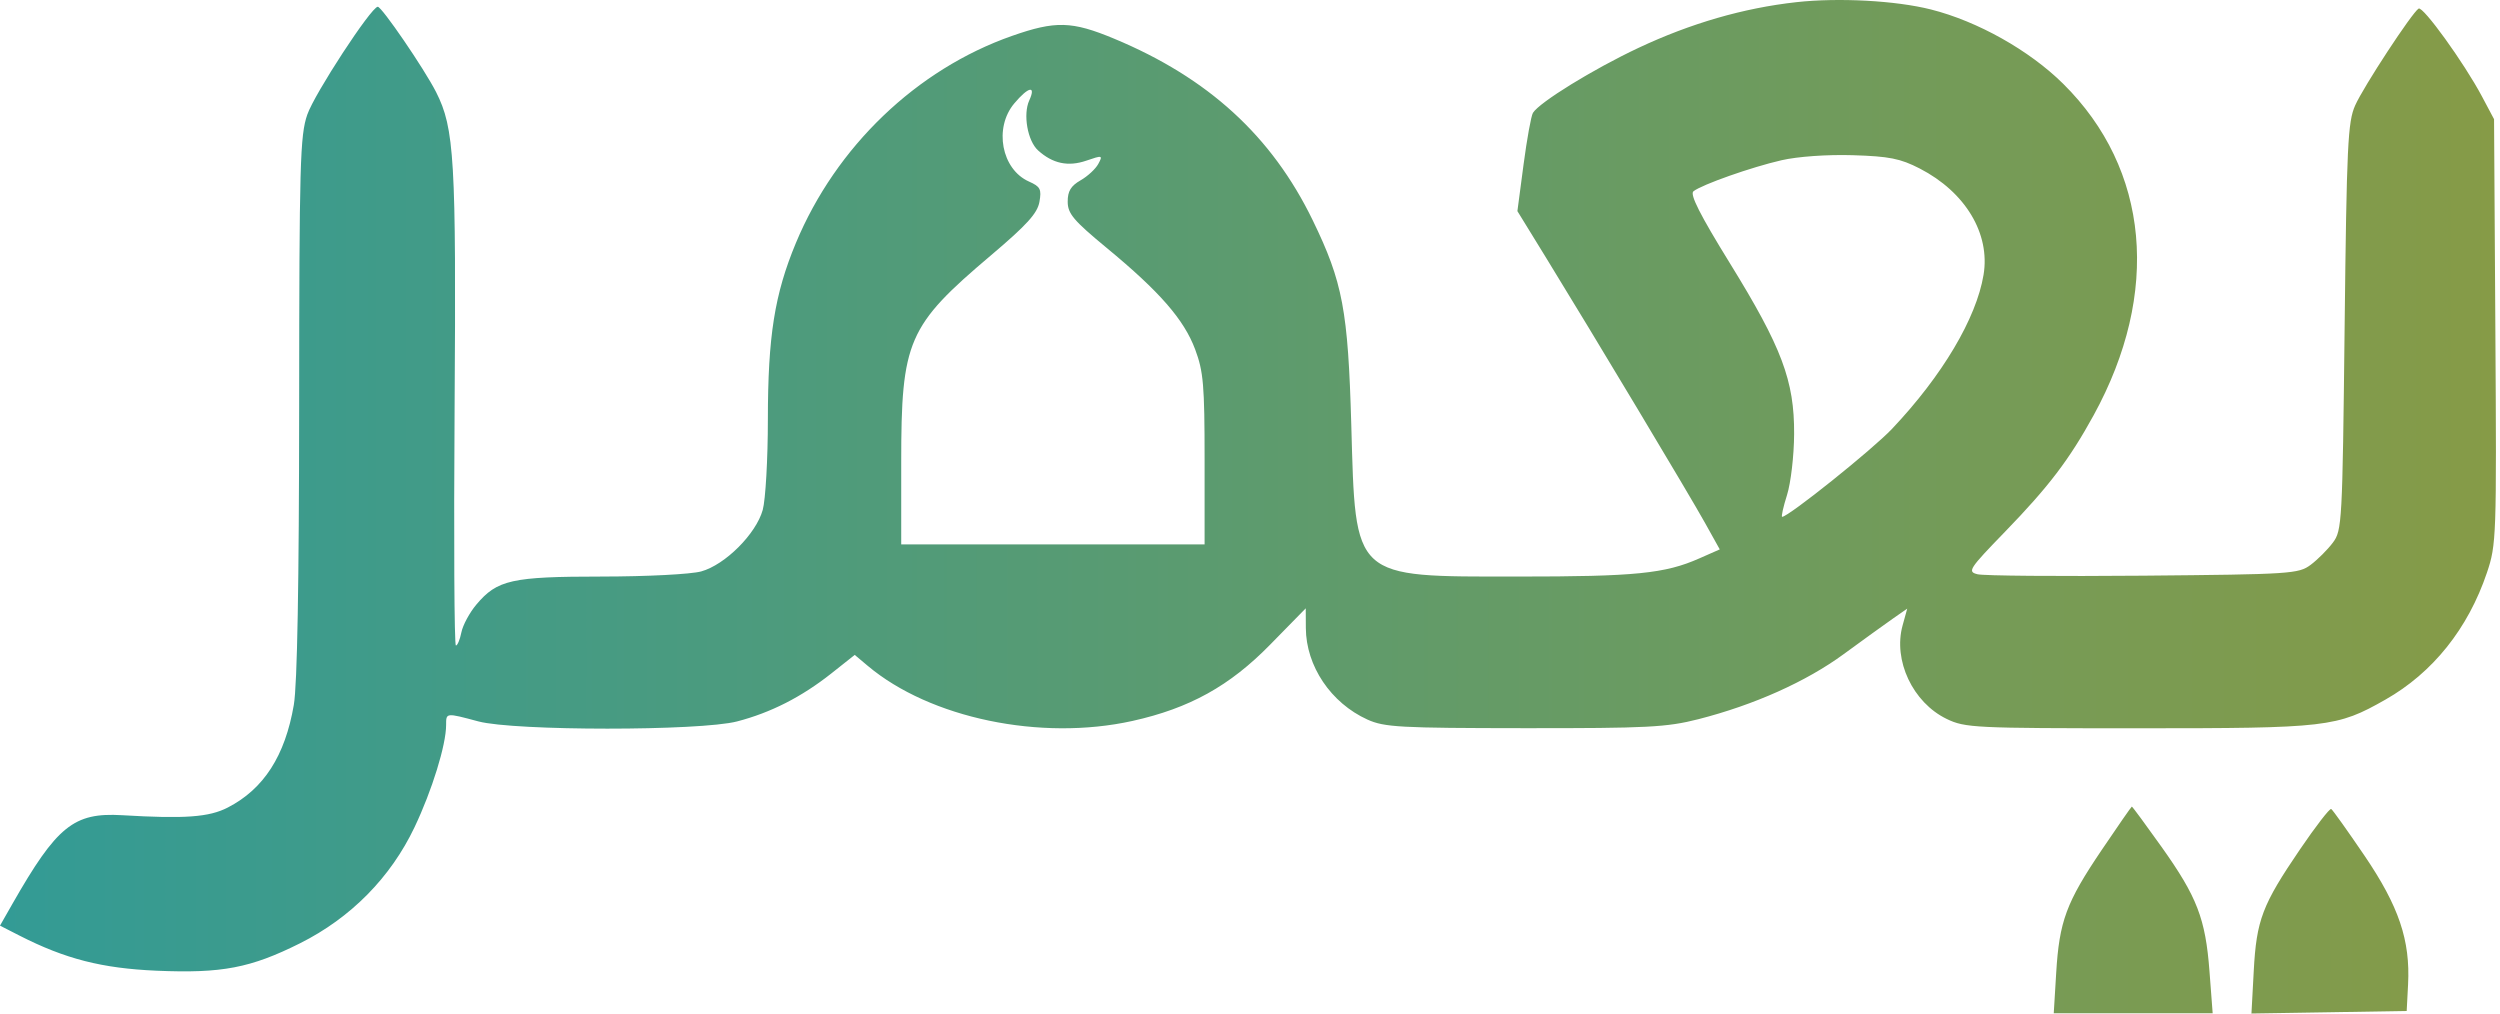 <svg width="74" height="30" viewBox="0 0 74 30" fill="none" xmlns="http://www.w3.org/2000/svg">
<path fill-rule="evenodd" clip-rule="evenodd" d="M53.174 0.064C51.605 0.238 50.043 0.691 48.497 1.418C47.158 2.048 45.569 3.027 45.375 3.341C45.322 3.426 45.197 4.115 45.097 4.872L44.915 6.249L45.752 7.61C47.171 9.918 50.004 14.643 50.466 15.474L50.905 16.262L50.299 16.529C49.283 16.979 48.407 17.067 44.925 17.066C40.008 17.066 40.128 17.175 39.998 12.576C39.902 9.186 39.745 8.35 38.857 6.521C37.645 4.026 35.763 2.304 32.976 1.144C31.728 0.624 31.243 0.611 29.954 1.063C27.131 2.054 24.747 4.339 23.558 7.193C22.927 8.71 22.73 9.952 22.729 12.418C22.729 13.59 22.66 14.794 22.577 15.093C22.38 15.803 21.466 16.717 20.756 16.914C20.453 16.998 19.151 17.065 17.814 17.066C15.143 17.067 14.717 17.162 14.099 17.897C13.899 18.135 13.7 18.504 13.657 18.718C13.614 18.933 13.541 19.108 13.494 19.108C13.447 19.108 13.43 15.951 13.456 12.092C13.505 4.707 13.452 3.8 12.908 2.725C12.559 2.038 11.297 0.192 11.181 0.2C10.982 0.214 9.312 2.77 9.096 3.392C8.882 4.007 8.859 4.833 8.855 12.021C8.852 17.285 8.799 20.272 8.697 20.865C8.439 22.373 7.807 23.355 6.742 23.903C6.187 24.189 5.474 24.241 3.612 24.13C2.183 24.046 1.682 24.451 0.366 26.757L0 27.399L0.579 27.695C1.933 28.385 3.018 28.663 4.638 28.733C6.568 28.816 7.418 28.653 8.881 27.921C10.383 27.169 11.561 25.976 12.27 24.486C12.789 23.396 13.205 22.049 13.205 21.46C13.205 21.094 13.195 21.095 14.158 21.353C15.225 21.639 20.721 21.64 21.819 21.354C22.816 21.094 23.721 20.634 24.602 19.938L25.3 19.385L25.683 19.707C27.529 21.26 30.804 21.942 33.52 21.34C35.209 20.965 36.398 20.306 37.595 19.083L38.65 18.006L38.653 18.591C38.659 19.715 39.394 20.808 40.476 21.299C40.977 21.526 41.434 21.551 45.125 21.554C48.767 21.557 49.336 21.527 50.273 21.288C51.923 20.866 53.461 20.177 54.571 19.364C55.132 18.953 55.785 18.482 56.022 18.316L56.454 18.015L56.317 18.512C56.031 19.547 56.619 20.795 57.621 21.28C58.166 21.544 58.441 21.557 63.297 21.557C68.905 21.557 69.167 21.527 70.608 20.709C72.012 19.912 73.055 18.607 73.614 16.949C73.893 16.118 73.901 15.905 73.863 9.81L73.824 3.528L73.462 2.847C72.937 1.861 71.721 0.175 71.591 0.254C71.395 0.376 69.963 2.559 69.713 3.12C69.495 3.607 69.462 4.287 69.401 9.675C69.336 15.479 69.324 15.7 69.053 16.062C68.898 16.269 68.603 16.564 68.397 16.718C68.038 16.986 67.821 17 63.442 17.04C60.923 17.062 58.715 17.044 58.535 16.998C58.228 16.922 58.277 16.845 59.355 15.733C60.644 14.403 61.254 13.6 61.972 12.291C63.961 8.664 63.625 5.008 61.07 2.48C60.07 1.49 58.537 0.629 57.155 0.28C56.112 0.017 54.424 -0.074 53.174 0.064ZM30.022 3.062C29.413 3.786 29.644 5.014 30.458 5.374C30.795 5.524 30.834 5.6 30.767 5.977C30.706 6.315 30.396 6.657 29.333 7.557C26.863 9.648 26.676 10.081 26.676 13.69V16.114H31.166H35.656V13.602C35.656 11.401 35.622 10.997 35.377 10.343C35.046 9.459 34.33 8.636 32.758 7.338C31.777 6.527 31.605 6.324 31.604 5.972C31.602 5.66 31.696 5.504 31.984 5.338C32.195 5.218 32.432 4.998 32.51 4.851C32.648 4.595 32.632 4.591 32.153 4.756C31.616 4.94 31.159 4.843 30.727 4.452C30.416 4.171 30.277 3.386 30.466 2.973C30.675 2.515 30.443 2.561 30.022 3.062ZM52.733 4.743C51.842 4.947 50.377 5.464 50.126 5.662C50.013 5.751 50.319 6.356 51.202 7.787C52.743 10.284 53.115 11.272 53.106 12.848C53.103 13.485 53.008 14.296 52.896 14.651C52.784 15.007 52.719 15.298 52.752 15.298C52.938 15.298 55.425 13.307 56.006 12.692C57.491 11.122 58.499 9.425 58.713 8.136C58.916 6.917 58.177 5.686 56.824 4.988C56.248 4.692 55.921 4.627 54.842 4.594C54.085 4.571 53.211 4.633 52.733 4.743ZM62.212 25.157C61.161 26.712 60.955 27.268 60.863 28.803L60.791 29.993H63.143H65.495L65.401 28.754C65.283 27.191 65.034 26.546 63.977 25.061C63.511 24.406 63.117 23.872 63.102 23.875C63.087 23.878 62.686 24.455 62.212 25.157ZM68.079 25.143C66.962 26.784 66.792 27.23 66.711 28.738L66.643 30L68.941 29.963L71.238 29.925L71.279 29.139C71.347 27.833 71.006 26.825 69.988 25.326C69.49 24.593 69.047 23.972 69.004 23.946C68.961 23.92 68.544 24.459 68.079 25.143Z" fill="url(#paint0_linear_1302_1582)"/>
<defs>
<linearGradient id="paint0_linear_1302_1582" x1="0" y1="15" x2="73.879" y2="15" gradientUnits="userSpaceOnUse">
<stop stop-color="#339B95"/>
<stop offset="1" stop-color="#869B47"/>
</linearGradient>
</defs>
</svg>
